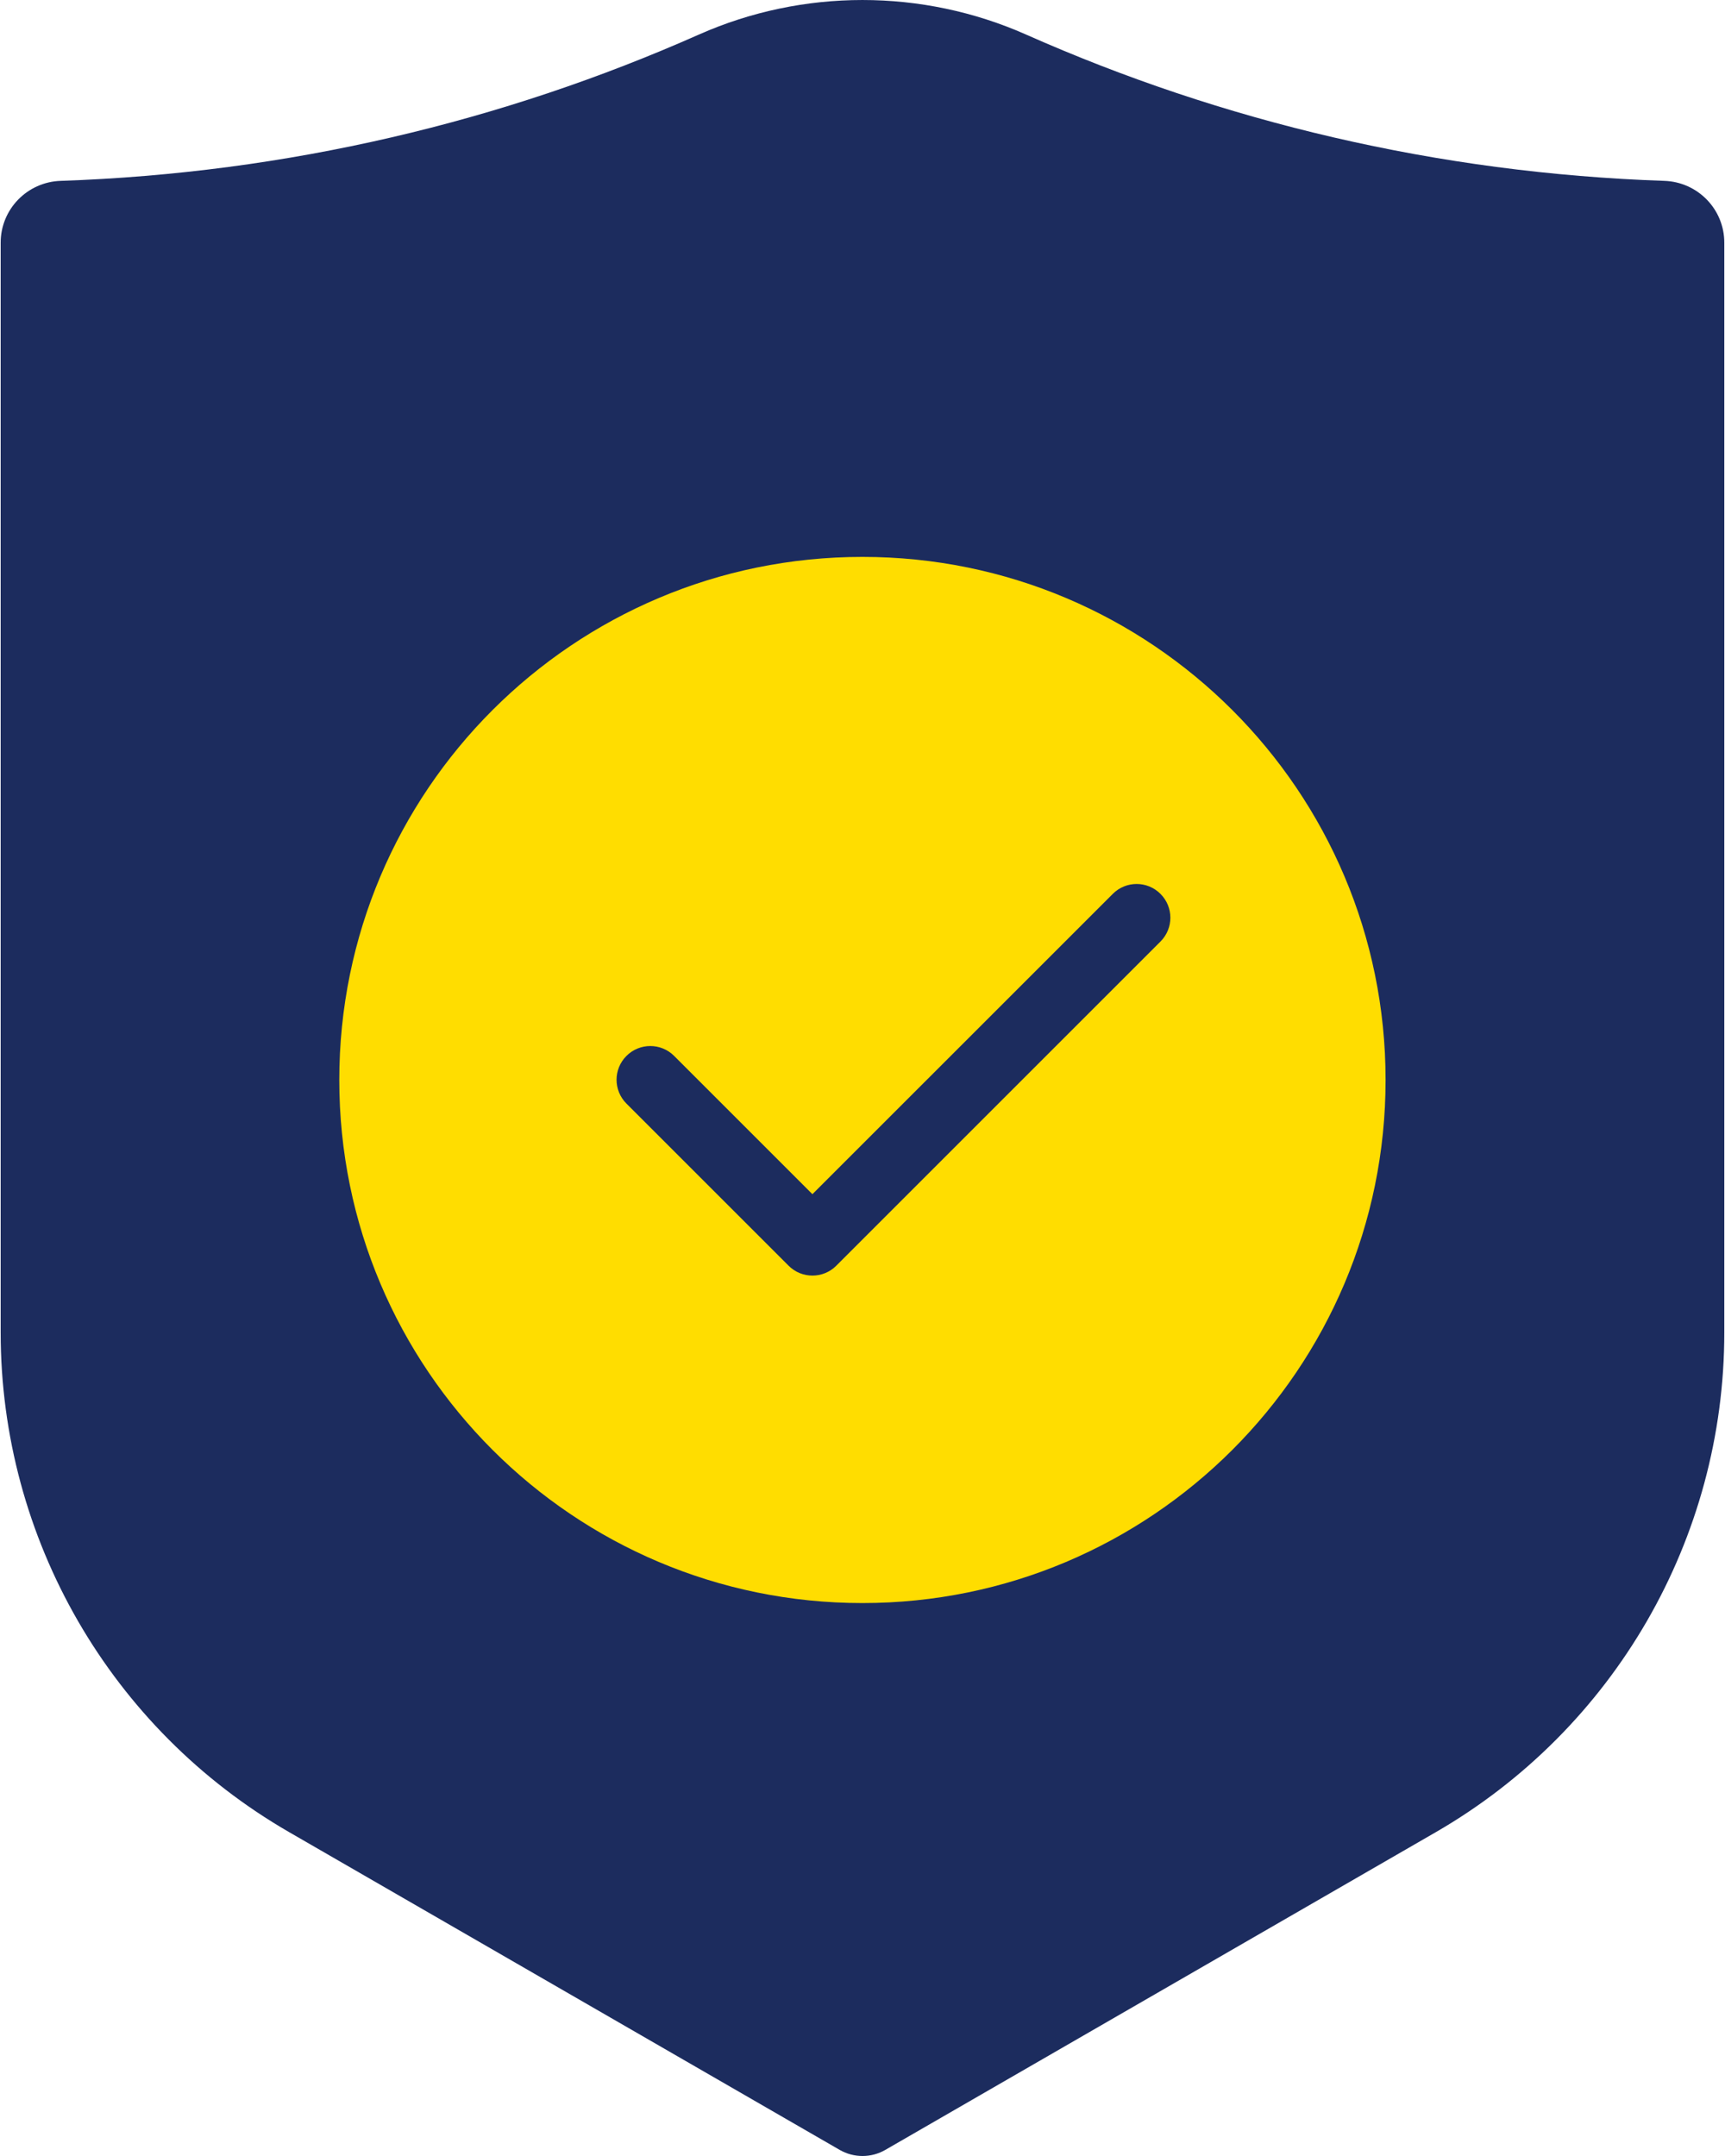 <svg width="64" height="80" viewBox="0 0 64 80" fill="none" xmlns="http://www.w3.org/2000/svg">
<path d="M0.025 49.446C0.025 57.093 4.105 64.162 10.731 67.985L31.151 79.772C31.677 80.076 32.325 80.076 32.849 79.772L53.269 67.985C59.891 64.16 63.974 57.093 63.974 49.446V9.004C63.974 7.764 62.989 6.753 61.749 6.711C53.343 6.424 45.346 4.512 38.068 1.282C34.211 -0.427 29.785 -0.427 25.931 1.282C18.653 4.512 10.656 6.424 2.25 6.711C1.01 6.753 0.025 7.764 0.025 9.004V49.449V49.446Z" fill="#1C2C5E"/>
<path d="M51.407 40.073C51.407 50.793 42.717 59.483 31.997 59.483C21.277 59.483 12.588 50.793 12.588 40.073C12.588 29.354 21.277 20.664 31.997 20.664C42.717 20.664 51.407 29.354 51.407 40.073Z" fill="#FFDD00"/>
<path d="M30.142 47.332C29.822 47.332 29.501 47.209 29.258 46.965L23.242 40.95C22.753 40.46 22.753 39.67 23.242 39.181C23.732 38.691 24.522 38.691 25.012 39.181L30.142 44.311L41.286 33.168C41.775 32.678 42.566 32.678 43.055 33.168C43.545 33.658 43.545 34.448 43.055 34.937L31.027 46.965C30.784 47.209 30.463 47.332 30.142 47.332Z" fill="#1C2C5E"/>
</svg>

